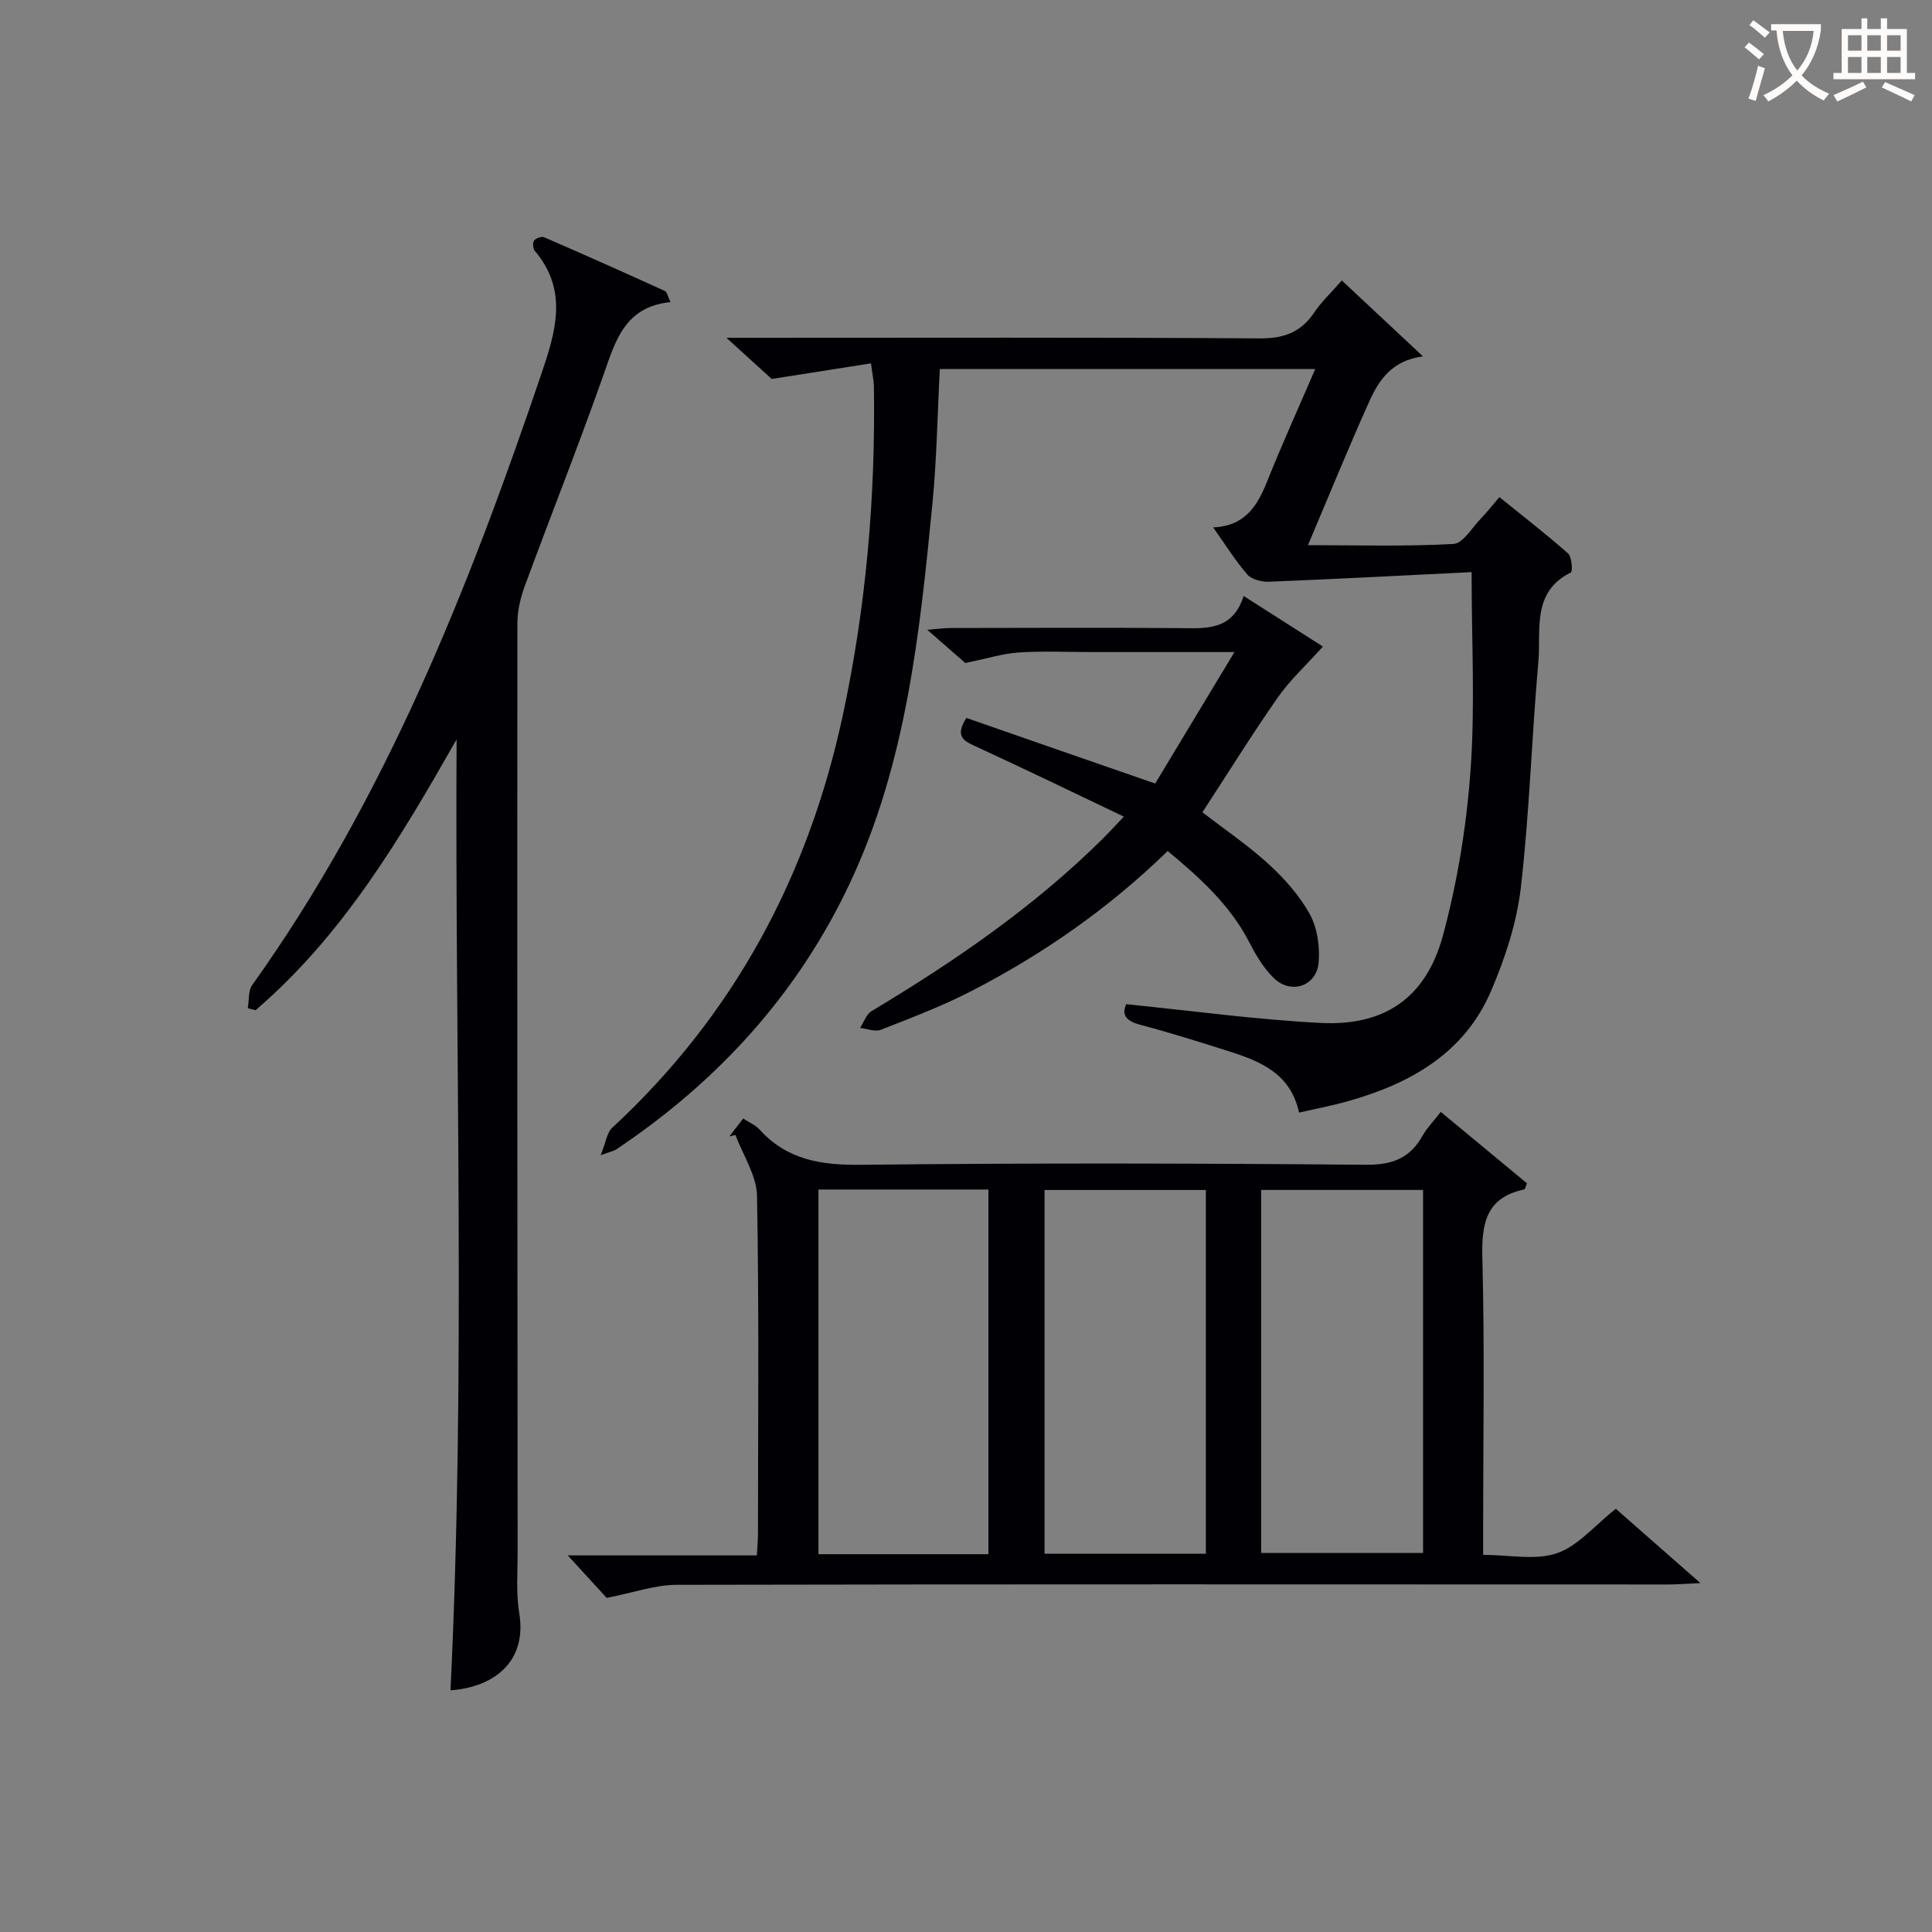 <svg enable-background="new 0 0 400 400" viewBox="0 0 400 400" xmlns="http://www.w3.org/2000/svg"><rect x="0" y="0" width="400" height="400" fill="#808080" stroke="none"/><g fill="#010105"><path d="m298.3 230.21c6.24 5.17 12.08 10.01 17.84 14.78-.3.71-.38 1.23-.56 1.27-8.02 1.71-8.86 7.15-8.67 14.33.48 18.48.16 36.98.16 55.47v5.86c5.48 0 10.84 1.18 15.27-.34 4.37-1.5 7.8-5.73 12.2-9.2 5.29 4.65 10.91 9.59 17.51 15.38-3.08.14-4.82.29-6.56.29-68.47-.01-136.93-.08-205.4.07-4.5.01-8.99 1.64-14.48 2.71-2.01-2.2-4.79-5.23-8.06-8.8h39.15c.1-1.91.23-3.2.23-4.49.01-23.32.24-46.65-.2-69.96-.08-4.22-2.9-8.4-4.46-12.59-.42.1-.84.19-1.26.29.89-1.15 1.78-2.3 2.86-3.7 1.26.83 2.55 1.35 3.39 2.28 5.73 6.34 12.86 7.4 21.12 7.3 34.81-.39 69.63-.31 104.44-.01 5.49.05 9.15-1.38 11.74-6.08.88-1.56 2.2-2.88 3.74-4.86zm-93.66 91.57c0-25.46 0-50.49 0-75.5-11.94 0-23.53 0-35.19 0v75.5zm45.02-.1c0-25.37 0-50.38 0-75.3-11.38 0-22.42 0-33.4 0v75.3zm11.45-.15h33.52c0-25.31 0-50.21 0-75.16-11.34 0-22.38 0-33.52 0z"/><path d="m180.33 75.23c-7.18 1.13-14.03 2.2-20.55 3.23-2.48-2.25-5.61-5.1-9.38-8.52h5.93c34.83 0 69.65-.11 104.48.12 5.02.03 8.54-1.27 11.3-5.38 1.47-2.19 3.44-4.03 5.7-6.61 5.72 5.35 11.26 10.53 16.8 15.71-6.53.87-9.18 5.02-11.16 9.44-4.29 9.52-8.22 19.2-12.65 29.65 10.42 0 20.29.3 30.12-.25 1.98-.11 3.84-3.36 5.66-5.24 1.27-1.31 2.39-2.75 3.85-4.46 4.82 3.9 9.65 7.62 14.2 11.65.81.71 1 3.75.6 3.95-8.18 4.07-6.15 11.89-6.73 18.5-1.38 15.55-1.83 31.2-3.62 46.7-.84 7.28-3.24 14.59-6.14 21.38-5.53 12.98-16.77 19.28-29.76 22.92-3.16.89-6.4 1.5-10.03 2.33-1.71-7.99-7.84-10.57-14.33-12.63-6.16-1.96-12.34-3.91-18.58-5.56-3.05-.81-3.81-2.19-2.87-4.25 13.66 1.36 26.97 3.21 40.34 3.88 13.18.66 21.75-5.23 25.24-18.12 3.01-11.12 4.88-22.7 5.71-34.2.96-13.19.22-26.51.22-41.02-13.56.67-27.75 1.42-41.94 1.99-1.5.06-3.57-.45-4.48-1.48-2.49-2.85-4.5-6.12-7.09-9.77 6.61-.28 9.14-4.44 11.16-9.48 3.07-7.67 6.49-15.21 9.98-23.31-26.33 0-52 0-77.73 0-.5 9.45-.63 18.74-1.54 27.96-2.63 26.79-5.39 53.62-17.05 78.42-10.82 23.01-27.37 41.14-48.45 55.22-.39.26-.9.34-3.18 1.18 1.1-2.72 1.3-4.69 2.39-5.69 25.14-23.25 40.54-51.98 47.71-85.23 4.85-22.51 6.83-45.34 6.47-68.37-.04-1.13-.29-2.25-.6-4.66z"/><path d="m93.27 349.97c3.18-65.8.9-131.28 1.26-196.88-11.67 20.52-23.57 40.59-41.62 56.06-.54-.13-1.07-.27-1.61-.4.28-1.62.06-3.61.92-4.81 27.58-38.61 44.79-82.1 59.89-126.6 2.95-8.69 5.54-17.23-1.36-25.37-.4-.47-.51-1.69-.18-2.15.36-.5 1.56-.93 2.09-.7 8.37 3.63 16.7 7.35 25.01 11.13.43.2.56 1.07 1.15 2.3-9.61.95-11.47 8.25-14.01 15.45-5.14 14.55-10.85 28.91-16.18 43.39-.89 2.43-1.51 5.12-1.51 7.69-.05 64.14 0 128.28.05 192.41 0 4.16-.34 8.4.33 12.47 1.64 9.86-4.93 15.31-14.23 16.01z"/><path d="m239.17 162.22c5.11-8.47 10.46-17.34 16.41-27.22-10.83 0-20.26 0-29.68 0-5 0-10.01-.24-14.99.09-3.3.22-6.55 1.26-11.05 2.18-1.64-1.43-4.36-3.81-7.88-6.88 2.23-.17 3.57-.37 4.92-.37 15.66-.02 31.32-.09 46.98.02 5.58.04 11.25.74 13.6-6.65 6.14 3.92 11.61 7.41 16.41 10.47-3.52 3.93-6.84 6.96-9.35 10.56-5.4 7.74-10.39 15.78-15.59 23.75 4.7 3.64 9.53 6.9 13.78 10.8 3.26 3 6.36 6.49 8.47 10.34 1.55 2.84 2.09 6.68 1.81 9.96-.41 4.89-5.7 6.68-9.23 3.28-2.1-2.02-3.7-4.69-5.05-7.32-3.98-7.78-10.21-13.41-16.97-19.04-12.2 11.88-25.8 21.35-40.63 28.99-6.03 3.11-12.42 5.54-18.75 8.02-1.2.47-2.86-.22-4.31-.38.78-1.19 1.29-2.83 2.39-3.49 17.18-10.29 33.62-21.57 47.9-35.73 1.17-1.16 2.28-2.38 4.32-4.53-10.62-5.06-20.68-9.94-30.83-14.61-2.47-1.14-4.13-2.11-1.77-5.82 12.64 4.41 25.43 8.85 39.09 13.58z"/></g><path d="m362.1 8.8c1.1.8 2.1 1.6 3.1 2.4l-1 1.1c-1.3-1.1-2.3-2-3-2.5zm1.9 4.8c.5.2.9.4 1.4.5-.6 2.3-1.3 4.5-1.9 6.8l-1.5-.5c.8-2.1 1.4-4.3 2-6.8zm-1-9.4c1.3.9 2.4 1.8 3.4 2.5l-1 1.1c-1.4-1.2-2.4-2.1-3.2-2.6zm3.7 2.2v-1.4h10.3v1.2c-.5 3.6-1.8 6.8-4 9.4 1.5 1.6 3.4 2.8 5.7 3.8-.3.4-.7.8-1.1 1.4-2.3-1.1-4.1-2.5-5.6-4.1-1.6 1.6-3.6 3.1-5.9 4.3-.3-.5-.7-.9-1-1.3 2.4-1.1 4.4-2.5 6-4.1-1.9-2.5-3-5.6-3.3-9.3h-1.1zm8.8 0h-6.4c.3 3.3 1.3 6 3 8.2 2-2.3 3.1-5.1 3.4-8.2z" fill="#fcfbfa"/><path d="m385.3 3.8h1.3v2.2h2.8v-2.2h1.3v2.2h4.1v9.1h1.7v1.3h-16.9v-1.3h1.7v-9.1h4.1v-2.2zm.4 13.1.7 1.2c-1.8.9-3.8 1.9-6 2.9-.2-.4-.5-.8-.8-1.3 2.3-1 4.3-1.9 6.1-2.8zm-3.1-6.4h2.8v-3.2h-2.8zm0 4.6h2.8v-3.3h-2.8zm4-4.6h2.8v-3.2h-2.8zm0 4.6h2.8v-3.3h-2.8zm3.7 1.9c2.1.9 4.1 1.8 6.1 2.7l-.7 1.3c-2.2-1.1-4.2-2-6.1-2.9zm3.2-9.7h-2.8v3.2h2.8zm-2.8 7.8h2.8v-3.3h-2.8z" fill="#fcfbfa"/></svg>
